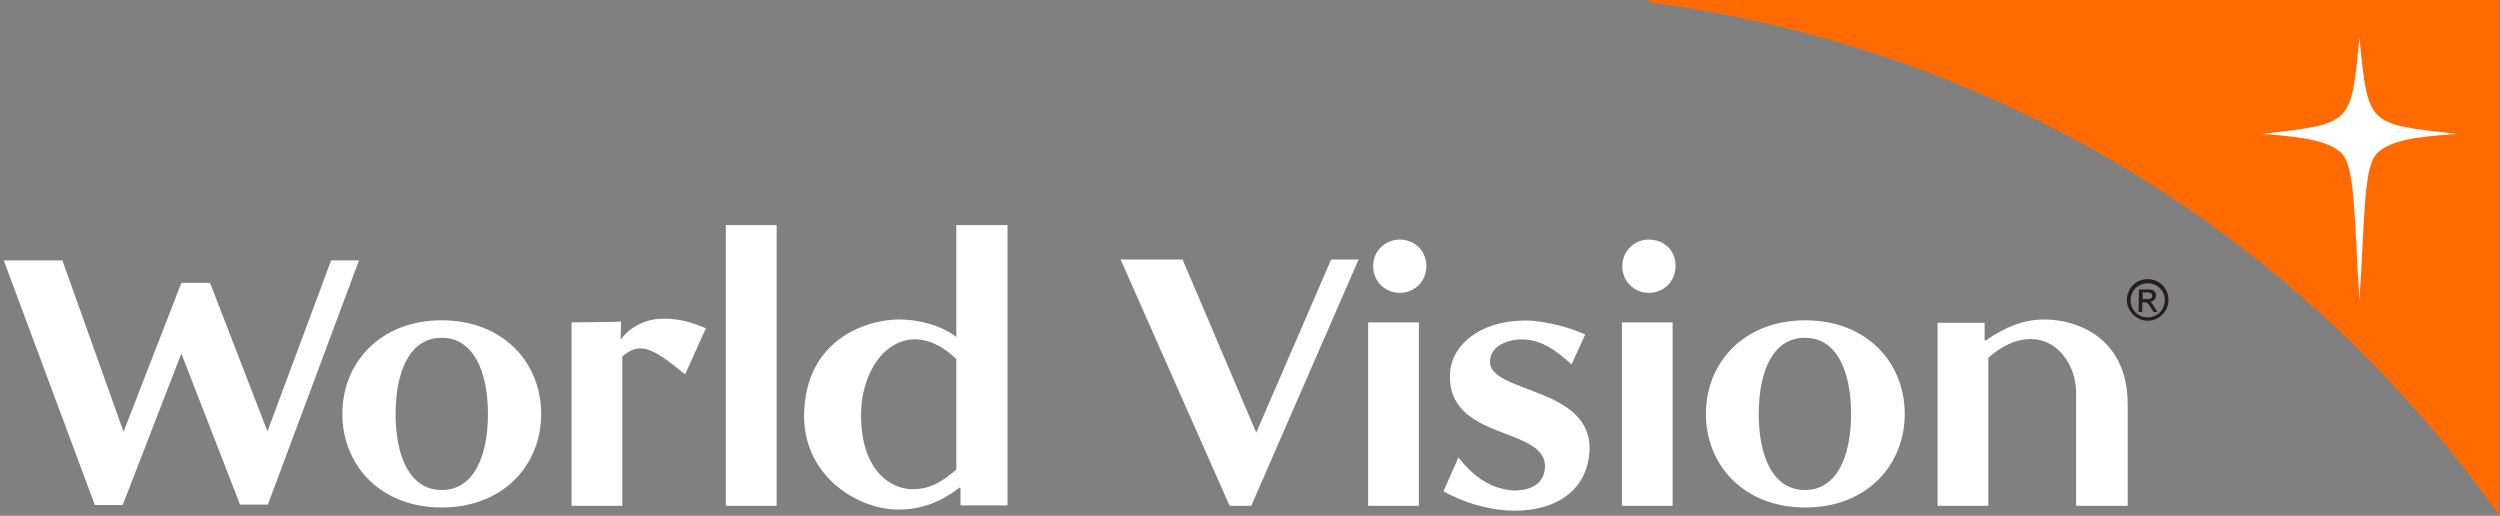 <?xml version="1.0" encoding="UTF-8"?>
<svg width="601px" height="124px" viewBox="0 0 601 124" version="1.1" xmlns="http://www.w3.org/2000/svg" xmlns:xlink="http://www.w3.org/1999/xlink">
    <rect x="0" y="0" width="601" height="124" fill="#808080" stroke="none"/>
    <title>world-vision-vector-logo</title>
    <g id="Page-1" stroke="none" stroke-width="1" fill="none" fill-rule="evenodd">
        <g id="world-vision-vector-logo" transform="translate(0.9, 0)" fill-rule="nonzero">
            <path d="M395.9,0.6 C395.7,0.6 395.6,0.5 395.6,0.3 C395.6,0.1 395.7,0 395.9,0 L599.9,0 L599.9,123.9 C553.1,57.7 480,11.7 395.9,0.6" id="Path" fill="#FF6B00"></path>
            <path d="M566.3,72.2 C567.7,51.8 567.2,39.9 570.7,36.7 C574,33.7 579.7,32.9 589.7,32.2 C568,29.7 568.5,30.3 566.3,9.2 C564.2,30.3 564.6,29.6 542.9,32.2 C552.8,32.9 558.6,33.8 561.9,36.7 C565.3,39.9 565,51.7 566.3,72.2" id="Path" fill="#FFFFFF"></path>
            <path d="M136.5,77.5 L136.5,121.6 L148.7,121.6 L148.7,85.7 C152.8,82.2 155.7,83.3 163.8,90 L168.8,78.9 C166.3,77.9 163.2,76.6 158.6,76.6 C154,76.6 150.6,78.9 149,80.8 L148.4,81.5 L148.3,81.4 L148.4,77.3 C148.5,77.4 136.5,77.5 136.5,77.5 Z M185.8,54.1 L173.6,54.1 L173.6,121.6 L185.8,121.6 L185.8,54.1 Z M81.4,99.5 C81.4,111.8 90.5,122 105.3,122 C120.1,122 129.2,111.8 129.2,99.5 C129.2,87.2 120.1,77 105.3,77 C90.5,77 81.4,87.2 81.4,99.5 M340.2,77.5 L328,77.5 L328,121.6 L340.2,121.6 L340.2,77.5 Z M335.6,57.6 C332,57.6 329.2,60.4 329.2,64 C329.2,67.6 332,70.4 335.6,70.4 C339.2,70.4 342,67.6 342,64 C342,60.3 339.2,57.6 335.6,57.6 M347.7,89.5 C346.6,106.3 371.2,102.3 370.5,112.5 C370.2,116.6 366.7,118 362.8,117.9 C356.7,117.4 353,114 349.7,110 L346.1,118.1 C351.1,120.9 356.4,122.3 361.1,122.7 C371.7,123.4 380.5,118.9 381.2,108.6 C382.2,92.8 356.8,94.7 357.3,86.7 C357.5,83.2 361.5,81.4 365.7,81.6 C369.9,81.9 373.3,84.3 376.9,87.6 L380.2,80.4 C375.6,78.4 371.3,77.5 367.4,77.1 C355.9,76.5 348.2,82.4 347.7,89.5 M215.1,122.5 C220.9,122.5 225.5,120.5 229.8,117.2 L230,117.3 L230,121.5 L241.3,121.5 L241.3,54.1 L229,54.1 L229,81 C225.6,78.4 220.4,76.8 215.1,76.8 C208.4,76.8 192.4,80.9 192.4,100.3 C192.6,114.6 205.3,122.5 215.1,122.5 M294.7,121.6 L299.9,121.6 L325.7,62.4 L319.1,62.4 L301.1,104 L283.4,62.4 L268.5,62.4 L294.7,121.6 Z M510.6,121.6 L510.6,97.3 C510.6,80.9 498.1,76.8 490.6,76.8 C485.3,76.8 480.9,78.8 476.4,81.9 L476.2,81.8 L476.2,77.6 L464.9,77.6 L464.9,121.6 L477.1,121.6 L477.1,86 C480.7,82.8 484.2,81.5 487.3,81.5 C493.7,81.5 498.2,87.7 498.2,94.5 L498.2,121.6 L510.6,121.6 L510.6,121.6 Z M49.6,68 L42.7,68 L28.8,103.8 L14.1,62.6 L5.68434189e-14,62.6 L21.9,121.4 L28.6,121.4 L42.7,85 L56.8,121.3 L63.5,121.3 L85.4,62.6 L78.7,62.6 L63.4,103.7 L49.6,68 Z M116.4,99.5 C116.4,109.7 113,117.8 105.3,117.8 C97.6,117.8 94.2,109.7 94.2,99.5 C94.2,89.3 97.6,81.2 105.3,81.2 C112.9,81.2 116.4,89.3 116.4,99.5 M409.2,99.5 C409.2,111.8 418.3,122 433.1,122 C447.9,122 457,111.8 457,99.5 C457,87.2 447.9,77 433.1,77 C418.3,77 409.2,87.2 409.2,99.5 M444.1,99.5 C444.1,109.7 440.7,117.8 433,117.8 C425.3,117.8 421.9,109.7 421.9,99.5 C421.9,89.3 425.3,81.2 433,81.2 C440.7,81.2 444.1,89.3 444.1,99.5 M229,86.3 L229,112.9 C225.8,115.6 222.9,117.6 218.5,117.6 C213.1,117.6 206.1,113 206.1,99.8 C206.1,85.5 217.3,75.1 229,86.3 M389,77.5 L401.2,77.5 L401.2,121.6 L389,121.6 L389,77.5 Z M395.5,57.6 C391.9,57.6 389.1,60.4 389.1,64 C389.1,67.6 391.9,70.4 395.5,70.4 C399.1,70.4 401.9,67.6 401.9,64 C402,60.3 399.2,57.6 395.5,57.6" id="Shape" fill="#FFFFFF"></path>
            <path d="M515.4,77.1 C512.7,77.1 510.4,74.8 510.4,72.1 C510.4,69.4 512.5,67.1 515.4,67.1 C518.1,67.1 520.4,69.2 520.4,72.1 C520.4,74.9 518.1,77.1 515.4,77.1 Z M515.4,68.1 C513.1,68.1 511.3,69.9 511.3,72.2 C511.3,74.5 513.1,76.3 515.4,76.3 C517.7,76.3 519.5,74.5 519.5,72.2 C519.6,69.9 517.7,68.1 515.4,68.1 Z M513.3,69.6 L515.7,69.6 C517.1,69.6 517.4,70.4 517.4,71 C517.4,71.9 516.8,72.5 515.9,72.6 C516.4,72.7 516.7,73.2 517.1,74 L517.8,75 L516.8,75 L516.3,74.2 C515.6,73 515.4,72.7 514.7,72.7 L514.1,72.7 L514.1,75 L513.2,75 L513.3,69.6 L513.3,69.6 Z M515.4,71.9 C516.1,71.9 516.5,71.7 516.5,71.1 C516.5,70.6 516.2,70.3 515.6,70.3 L514.2,70.3 L514.2,71.9 L515.4,71.9 L515.4,71.9 Z" id="Shape" fill="#231F20"></path>
        </g>
    </g>
</svg>